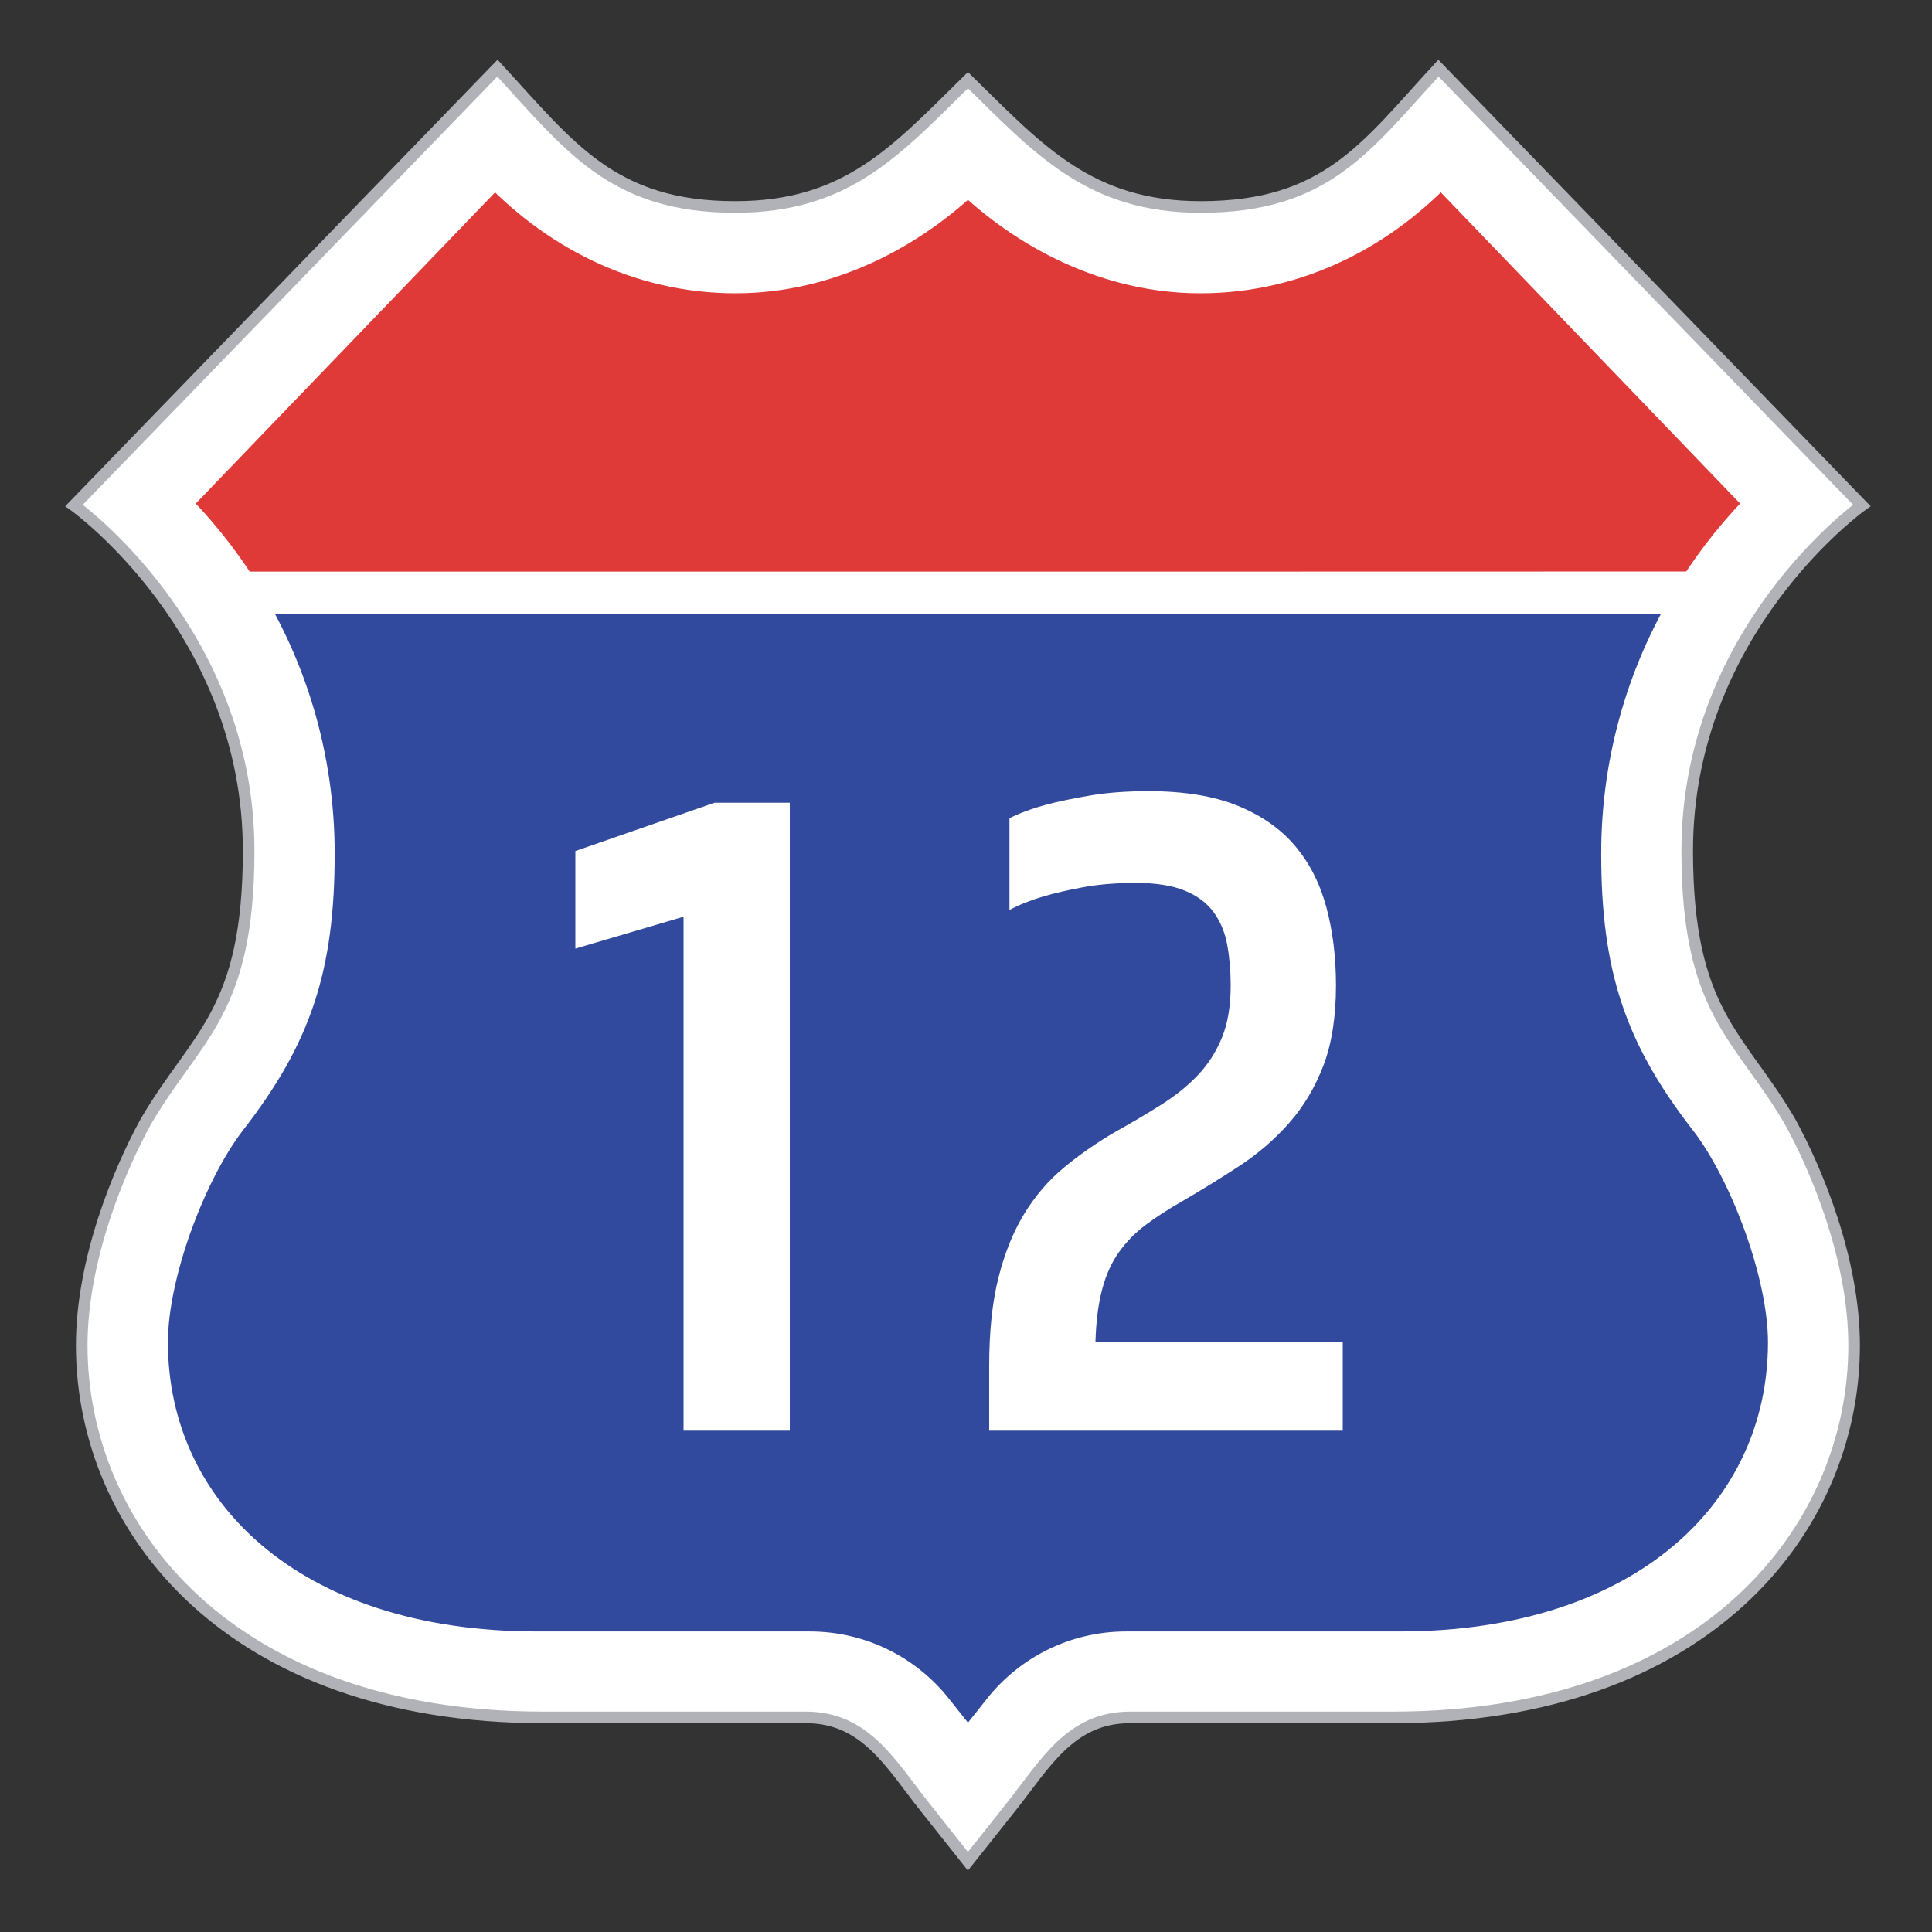 <?xml version="1.0" encoding="utf-8"?>
<!-- Generator: Adobe Illustrator 16.0.0, SVG Export Plug-In . SVG Version: 6.00 Build 0)  -->
<!DOCTYPE svg PUBLIC "-//W3C//DTD SVG 1.1//EN" "http://www.w3.org/Graphics/SVG/1.1/DTD/svg11.dtd">
<svg version="1.1" xmlns="http://www.w3.org/2000/svg" xmlns:xlink="http://www.w3.org/1999/xlink" x="0px" y="0px" width="500px"
	 height="500px" viewBox="0 0 500 500" enable-background="new 0 0 500 500" xml:space="preserve">
<rect x="0" y="0" width="500" height="500" fill="#333333" stroke="none"/>
<g id="basemark">
	<path fill="#FFFFFF" stroke="#B0B2B7" stroke-width="3" d="M250.5,20.749c18.546,18.197,31.602,32.813,60.226,32.813
		c32.575,0,42.777-15.569,61.537-35.925l109.575,113.175c0,0-45.188,32.212-45.188,89.363c0,41.925,13.549,47.763,26.55,69.981
		c7.001,12.68,16.647,35.844,16.647,58.043c0,47.513-38.352,96.263-119.41,96.263h-68.004c-15.41,0-21.938,12.042-30.785,23.188
		l-11.153,14.038L239.35,467.65c-8.848-11.146-15.375-23.188-30.785-23.188h-68.004c-81.061,0-119.412-48.75-119.412-96.263
		c0-22.199,9.649-45.363,16.65-58.043c13-22.219,26.55-28.057,26.55-69.981c0-57.15-45.188-89.363-45.188-89.363L128.738,17.636
		c18.759,20.355,29.762,35.925,61.538,35.925C219.3,53.561,231.954,38.945,250.5,20.749L250.5,20.749z"/>
	<g>
		<path fill="#DF3A38" stroke="#FFFFFF" stroke-width="11" d="M61.655,153.46c-5.304-8.415-11.573-16.167-18.651-23.113
			l85.087-88.457c15.64,16.96,37.249,28.516,62.252,28.516c23.449,0,44.709-11.043,60.157-26.208
			c15.455,15.164,36.703,26.208,60.159,26.208c25.004,0,46.617-11.553,62.25-28.516l85.088,88.457
			c-7.073,6.943-13.341,14.695-18.646,23.104L61.655,153.46z"/>
		<path fill="#314A9D" stroke="#FFFFFF" stroke-width="11" d="M439.354,153.452c-12.328,19.558-19.464,42.673-19.464,67.438
			c0,29.205,5.851,46.688,22.521,68.176c10.41,13.416,20.641,40.093,20.641,58.326c0,44.365-36.6,80.327-100.934,80.327h-70.673
			c-12.84,0-24.279,5.971-31.652,15.254l-9.286,11.699l-9.286-11.699c-7.371-9.283-18.814-15.254-31.652-15.254H138.89
			c-64.329,0-100.932-35.954-100.932-80.327c0-18.233,10.229-44.91,20.637-58.326c16.674-21.487,22.519-38.972,22.519-68.176
			c0-24.761-7.127-47.875-19.456-67.43L439.354,153.452z"/>
	</g>
</g>
<g id="text">
	<g>
		<path fill="#FFFFFF" d="M176.902,237.25l-28,8.25v-25.25l36-12.5h19.5v162.5h-27.5V237.25z"/>
		<path fill="#FFFFFF" d="M255.999,353.5c0-8.832,0.789-16.414,2.375-22.75c1.582-6.332,3.789-11.832,6.625-16.5
			c2.832-4.664,6.25-8.664,10.25-12c4-3.332,8.414-6.414,13.25-9.25c4.5-2.5,8.582-4.914,12.25-7.25
			c3.664-2.332,6.789-4.875,9.375-7.625c2.582-2.75,4.625-5.957,6.125-9.625c1.5-3.664,2.25-8.164,2.25-13.5
			c0-3.664-0.293-7.125-0.875-10.375c-0.586-3.25-1.75-6.082-3.5-8.5c-1.75-2.414-4.25-4.289-7.5-5.625
			c-3.25-1.332-7.461-2-12.625-2c-5.168,0-9.75,0.375-13.75,1.125s-7.418,1.543-10.25,2.375c-3.336,1-6.25,2.168-8.75,3.5v-23.75
			c2.664-1.332,5.832-2.5,9.5-3.5c3.164-0.832,6.957-1.625,11.375-2.375c4.414-0.75,9.457-1.125,15.125-1.125
			c9.164,0,16.832,1.25,23,3.75c6.164,2.5,11.125,5.961,14.875,10.375c3.75,4.418,6.457,9.711,8.125,15.875
			c1.664,6.168,2.5,12.918,2.5,20.25c0,8.168-1.086,15.086-3.25,20.75c-2.168,5.668-5.125,10.625-8.875,14.875
			s-8.043,7.961-12.875,11.125c-4.836,3.168-9.836,6.25-15,9.25c-3.5,2-6.586,4-9.25,6c-2.668,2-4.961,4.336-6.875,7
			c-1.918,2.668-3.375,5.875-4.375,9.625s-1.586,8.293-1.75,13.625h64v23h-91.5V353.5z"/>
	</g>
</g>
</svg>
